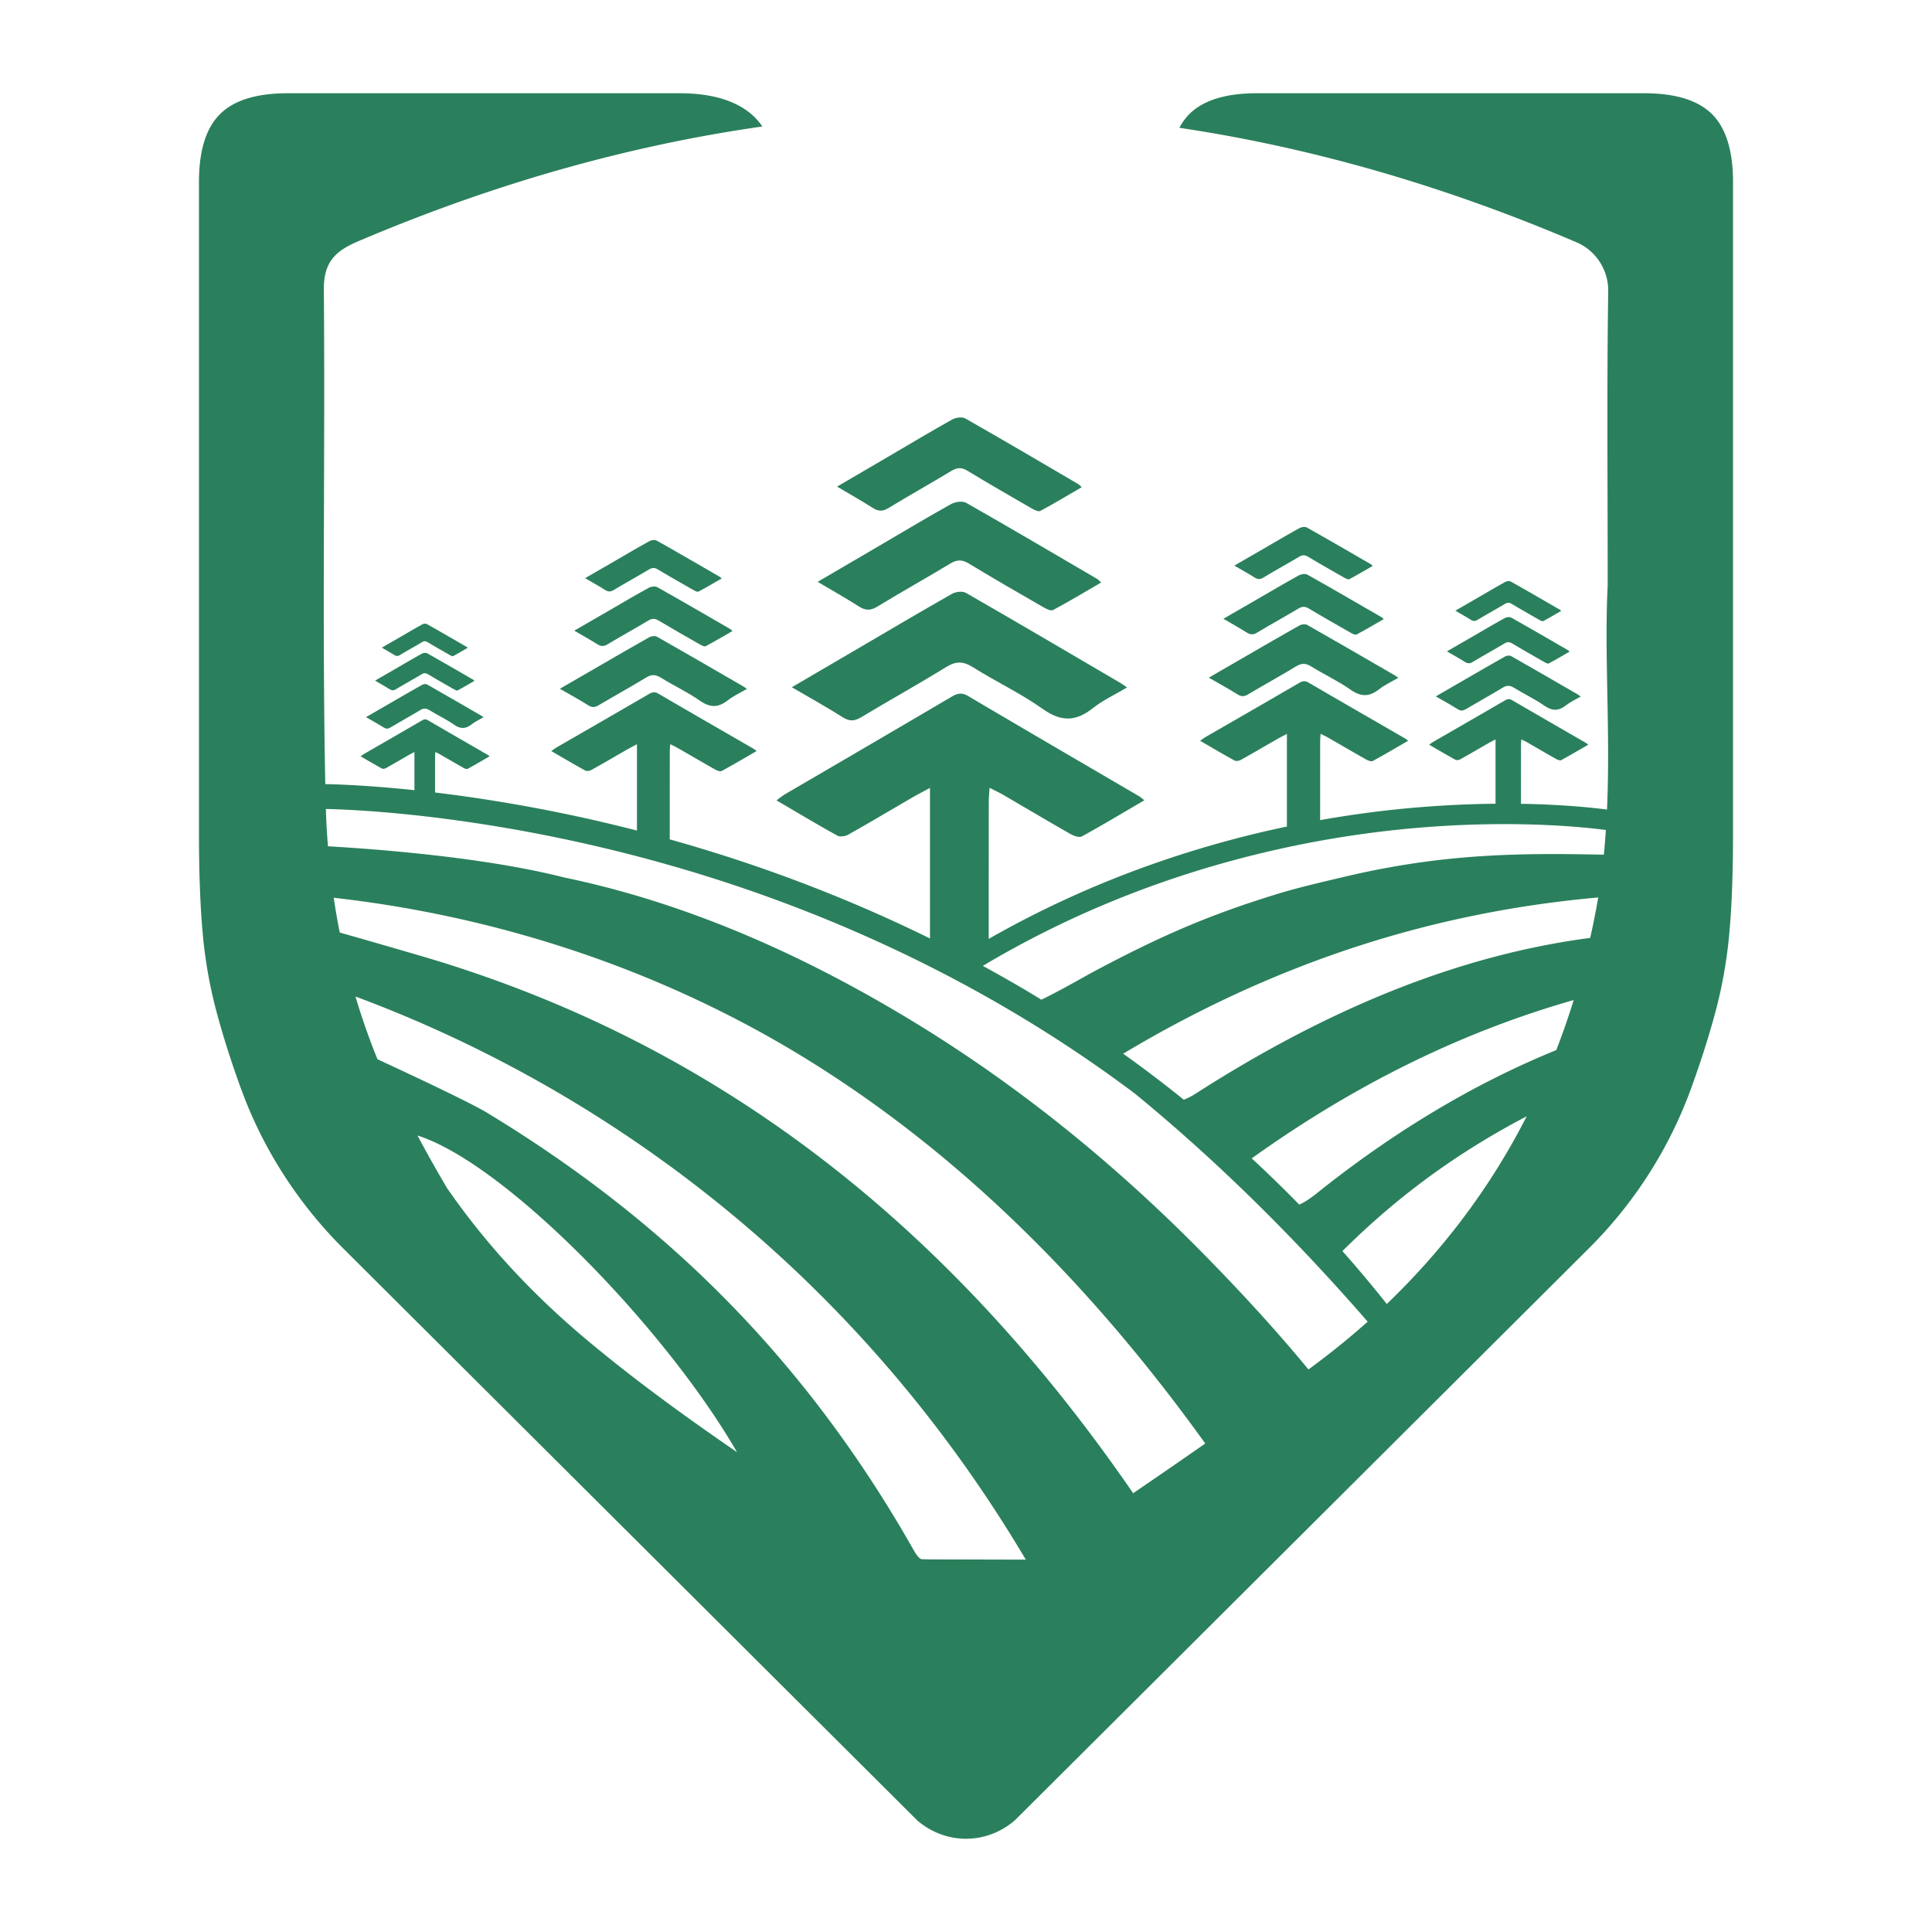 <svg id="a8a1bb8e-c0a5-4d26-8dcc-64683f9fd09a" data-name="Layer 1" xmlns="http://www.w3.org/2000/svg" viewBox="0 0 3240 3240"><defs><style>.b262742c-5fca-42b6-a3a4-1d7ff838b04f{fill:#2a805c;}</style></defs><path class="b262742c-5fca-42b6-a3a4-1d7ff838b04f" d="M1444.537,1202.625c47.243-28.398,95.454-55.164,142.37-84.089,16.285-10.041,28.478-9.774,44.597.352,38.601,24.248,80.254,43.836,117.352,70.115,30.64,21.705,55.316,21.302,83.886-1.405,16.863-13.403,36.977-22.612,57.284-34.691-5.685-3.922-8.168-5.88-10.867-7.462-86.337-50.592-172.568-101.372-259.331-151.204-5.757-3.307-17.005-1.948-23.279,1.612-52.892,30.009-105.219,61.039-157.718,91.759-35.909,21.013-71.82,42.02-110.943,64.91,30.558,17.859,58.633,33.342,85.67,50.504C1425.053,1210.323,1433.434,1209.299,1444.537,1202.625Z"/><path class="b262742c-5fca-42b6-a3a4-1d7ff838b04f" d="M1471.09,1017.407c40.507-24.739,82.019-47.788,122.63-72.359,11.168-6.757,19.654-6.875,30.901-.05,41.11,24.948,82.793,48.934,124.456,72.935,5.132,2.957,13.165,7.124,16.932,5.115,26.997-14.403,53.238-30.261,80.621-46.18-3.596-3.304-4.795-4.862-6.36-5.778-73.147-42.8-146.152-85.857-219.813-127.73-6.284-3.572-18.454-1.936-25.366,1.92-41.985,23.422-83.231,48.202-124.738,72.503-32.027,18.751-64.076,37.463-99.131,57.954,25.077,14.864,47.493,27.468,69.158,41.281C1451.191,1023.914,1459.649,1024.394,1471.09,1017.407Z"/><path class="b262742c-5fca-42b6-a3a4-1d7ff838b04f" d="M1489.962,852.005c34.962-21.352,70.789-41.246,105.84-62.452,9.64-5.832,16.963-5.934,26.67-.043,35.482,21.532,71.457,42.234,107.416,62.95,4.429,2.551,11.363,6.149,14.614,4.414,23.3-12.431,45.949-26.117,69.582-39.856-3.103-2.853-4.138-4.197-5.489-4.987-63.132-36.94-126.141-74.102-189.717-110.241-5.423-3.083-15.927-1.671-21.893,1.657-36.236,20.215-71.835,41.603-107.659,62.576-27.642,16.183-55.304,32.333-85.558,50.019,21.643,12.829,40.99,23.707,59.689,35.63C1472.788,857.62,1480.088,858.035,1489.962,852.005Z"/><path class="b262742c-5fca-42b6-a3a4-1d7ff838b04f" d="M2075.598,1164.625c6.501,4.076,11.24,3.504,17.519-.223,26.716-15.86,53.978-30.808,80.509-46.962,9.209-5.608,16.104-5.458,25.219.197,21.828,13.542,45.383,24.482,66.361,39.158,17.327,12.122,31.281,11.897,47.437-.784,9.536-7.485,20.91-12.629,32.394-19.374-3.215-2.19-4.619-3.284-6.145-4.167-48.823-28.255-97.586-56.615-146.65-84.445-3.256-1.847-9.616-1.088-13.164.9-29.91,16.759-59.501,34.089-89.188,51.246-20.306,11.735-40.614,23.468-62.737,36.251C2044.432,1146.393,2060.309,1155.04,2075.598,1164.625Z"/><path class="b262742c-5fca-42b6-a3a4-1d7ff838b04f" d="M2090.766,1060.745c6.114,3.85,10.897,4.118,17.367.216,22.907-13.816,46.381-26.689,69.346-40.411,6.316-3.774,11.114-3.84,17.474-.028,23.248,13.933,46.819,27.329,70.379,40.733,2.902,1.651,7.445,3.979,9.575,2.857,15.267-8.044,30.106-16.9,45.591-25.791-2.033-1.845-2.712-2.715-3.596-3.227-41.364-23.903-82.648-47.95-124.303-71.335-3.554-1.995-10.436-1.081-14.344,1.072-23.742,13.081-47.066,26.92-70.539,40.492-18.111,10.472-36.235,20.922-56.058,32.366C2065.838,1045.991,2078.514,1053.03,2090.766,1060.745Z"/><path class="b262742c-5fca-42b6-a3a4-1d7ff838b04f" d="M2118.805,968.586c19.771-11.925,40.031-23.035,59.852-34.878,5.451-3.257,9.593-3.314,15.082-.024,20.065,12.026,40.409,23.587,60.743,35.156,2.505,1.425,6.426,3.434,8.264,2.465,13.176-6.942,25.984-14.586,39.348-22.259a27.565,27.565,0,0,0-3.104-2.785c-35.701-20.63-71.332-41.385-107.284-61.568-3.067-1.722-9.007-.933-12.38.925-20.491,11.29-40.622,23.234-60.881,34.948-15.631,9.038-31.274,18.058-48.383,27.935,12.239,7.165,23.18,13.24,33.754,19.898C2109.093,971.722,2113.221,971.954,2118.805,968.586Z"/><path class="b262742c-5fca-42b6-a3a4-1d7ff838b04f" d="M2444.881,1189.431c4.973,3.118,8.598,2.68,13.401-.171,20.436-12.132,41.29-23.566,61.584-35.923,7.044-4.29,12.319-4.176,19.291.15,16.697,10.359,34.715,18.727,50.762,29.953,13.254,9.273,23.928,9.1,36.286-.6,7.294-5.726,15.995-9.66,24.779-14.82-2.459-1.676-3.533-2.512-4.701-3.188-37.346-21.613-74.647-43.307-112.177-64.595-2.49-1.413-7.356-.832-10.07.688-22.879,12.82-45.514,26.076-68.223,39.2-15.533,8.977-31.067,17.951-47.99,27.729C2421.042,1175.486,2433.186,1182.1,2444.881,1189.431Z"/><path class="b262742c-5fca-42b6-a3a4-1d7ff838b04f" d="M2456.483,1109.97c4.677,2.945,8.335,3.15,13.284.165,17.522-10.568,35.478-20.415,53.045-30.912,4.831-2.887,8.502-2.937,13.367-.022,17.783,10.658,35.813,20.905,53.835,31.158,2.22,1.263,5.695,3.044,7.324,2.185,11.678-6.153,23.029-12.927,34.874-19.728a24.427,24.427,0,0,0-2.751-2.468c-31.641-18.284-63.22-36.679-95.084-54.567-2.718-1.526-7.982-.827-10.972.82-18.161,10.006-36.002,20.592-53.957,30.974-13.854,8.01-27.717,16.004-42.881,24.758C2437.415,1098.684,2447.112,1104.069,2456.483,1109.97Z"/><path class="b262742c-5fca-42b6-a3a4-1d7ff838b04f" d="M2477.931,1039.475c15.123-9.122,30.621-17.62,45.783-26.68,4.17-2.491,7.338-2.535,11.537-.018,15.348,9.199,30.91,18.042,46.464,26.892,1.916,1.09,4.915,2.627,6.321,1.886,10.079-5.311,19.876-11.157,30.099-17.027a21.096,21.096,0,0,0-2.374-2.131c-27.309-15.781-54.564-31.656-82.065-47.095-2.346-1.317-6.889-.714-9.47.708-15.675,8.636-31.073,17.773-46.57,26.733-11.957,6.913-23.922,13.813-37.009,21.368,9.362,5.48,17.731,10.128,25.819,15.221C2470.502,1041.873,2473.66,1042.051,2477.931,1039.475Z"/><path class="b262742c-5fca-42b6-a3a4-1d7ff838b04f" d="M986.707,1182.882c6.416,4.022,11.093,3.458,17.289-.22,26.365-15.651,53.27-30.404,79.452-46.346,9.088-5.534,15.893-5.387,24.888.194,21.542,13.364,44.787,24.16,65.49,38.644,17.1,11.963,30.87,11.741,46.814-.774,9.411-7.387,20.636-12.463,31.968-19.12-3.173-2.162-4.558-3.241-6.064-4.113-48.182-27.884-96.305-55.871-144.725-83.337-3.213-1.823-9.49-1.074-12.991.888-29.518,16.54-58.72,33.642-88.018,50.573-20.04,11.581-40.081,23.16-61.914,35.775C955.951,1164.889,971.619,1173.423,986.707,1182.882Z"/><path class="b262742c-5fca-42b6-a3a4-1d7ff838b04f" d="M1001.676,1080.365c6.034,3.799,10.754,4.064,17.139.213,22.606-13.635,45.772-26.339,68.436-39.881,6.233-3.724,10.968-3.789,17.245-.028,22.942,13.75,46.204,26.97,69.455,40.199,2.864,1.63,7.347,3.927,9.449,2.819,15.066-7.938,29.71-16.678,44.992-25.452-2.007-1.821-2.676-2.68-3.549-3.185-40.821-23.589-81.563-47.32-122.672-70.399-3.507-1.969-10.299-1.067-14.156,1.058-23.431,12.909-46.449,26.567-69.613,39.96-17.873,10.335-35.759,20.648-55.323,31.942C977.075,1065.805,989.585,1072.752,1001.676,1080.365Z"/><path class="b262742c-5fca-42b6-a3a4-1d7ff838b04f" d="M1029.347,989.416c19.511-11.768,39.505-22.733,59.066-34.421,5.38-3.214,9.467-3.27,14.884-.024,19.801,11.868,39.878,23.277,59.946,34.695,2.472,1.406,6.342,3.389,8.155,2.433,13.003-6.851,25.643-14.394,38.832-21.967a27.188,27.188,0,0,0-3.063-2.749c-35.232-20.359-70.396-40.841-105.876-60.759-3.026-1.699-8.888-.921-12.218.913-20.222,11.141-40.089,22.929-60.081,34.489-15.427,8.919-30.864,17.821-47.748,27.568,12.079,7.071,22.876,13.067,33.311,19.637C1019.762,992.511,1023.836,992.74,1029.347,989.416Z"/><path class="b262742c-5fca-42b6-a3a4-1d7ff838b04f" d="M643.806,1220.154c4.032,2.528,6.971,2.173,10.866-.138,16.569-9.836,33.478-19.108,49.933-29.127,5.712-3.478,9.988-3.386,15.641.122,13.538,8.399,28.147,15.184,41.158,24.286,10.747,7.518,19.401,7.379,29.421-.486,5.914-4.643,12.969-7.832,20.091-12.016-1.994-1.359-2.865-2.037-3.811-2.585-30.281-17.524-60.524-35.113-90.954-52.374-2.019-1.145-5.964-.675-8.165.558-18.551,10.395-36.903,21.142-55.316,31.783-12.594,7.278-25.189,14.555-38.911,22.483C624.477,1208.846,634.323,1214.209,643.806,1220.154Z"/><path class="b262742c-5fca-42b6-a3a4-1d7ff838b04f" d="M653.213,1155.726c3.792,2.388,6.758,2.554,10.771.134,14.207-8.569,28.766-16.553,43.01-25.064,3.917-2.341,6.893-2.381,10.838-.017,14.418,8.641,29.038,16.95,43.65,25.263,1.8,1.024,4.618,2.468,5.938,1.772,9.469-4.989,18.672-10.482,28.276-15.996a19.827,19.827,0,0,0-2.231-2.001c-25.655-14.825-51.259-29.739-77.094-44.243-2.204-1.237-6.472-.671-8.897.665-14.725,8.113-29.191,16.696-43.749,25.114-11.233,6.495-22.473,12.976-34.768,20.074C637.753,1146.576,645.615,1150.942,653.213,1155.726Z"/><path class="b262742c-5fca-42b6-a3a4-1d7ff838b04f" d="M670.603,1098.568c12.262-7.396,24.828-14.287,37.121-21.632,3.381-2.02,5.949-2.055,9.354-.015,12.445,7.458,25.062,14.629,37.674,21.804,1.553.884,3.985,2.13,5.125,1.529,8.172-4.306,16.116-9.046,24.404-13.805a17.101,17.101,0,0,0-1.925-1.727c-22.142-12.795-44.241-25.667-66.539-38.185-1.902-1.068-5.586-.579-7.678.574-12.709,7.002-25.194,14.41-37.759,21.675-9.695,5.605-19.396,11.2-30.008,17.326,7.591,4.444,14.377,8.212,20.935,12.341C664.58,1100.513,667.14,1100.657,670.603,1098.568Z"/><path class="b262742c-5fca-42b6-a3a4-1d7ff838b04f" d="M2871.187,191.506q-35.223-35.052-113.767-35.128h-649.369q-78.582,0-113.729,35.128a97.934,97.934,0,0,0-16.464,22.837q333.049,49.733,666.136,192.064c32.7,13.998,53.564,46.774,53.033,82.318-2.352,155.04-.91,310.118-.91,493.798-5.881,113.859,4.704,242.702-1.129,375.149-22.366-2.974-72.815-8.507-144.321-9.653q.004-49.17.026-98.339c.003-2.809.332-5.618.595-9.797,4.216,2.15,7.124,3.48,9.885,5.066,16.33,9.389,32.574,18.929,48.991,28.163,2.338,1.315,6.202,2.625,8.091,1.599,15.039-8.167,29.772-16.897,45.323-25.873a47.067,47.067,0,0,0-3.91-2.946c-41.357-23.906-82.776-47.707-124.033-71.784-4.575-2.67-7.775-1.844-11.896.55q-60.224,34.978-120.6,69.696c-2.03,1.173-3.85,2.707-6.418,4.535,15.172,8.774,29.485,17.259,44.07,25.245,1.992,1.091,5.809.529,7.994-.684,15.516-8.619,30.811-17.634,46.212-26.46,4.147-2.376,8.417-4.536,13.06-7.026v107.926c-44.149.425-94.377,2.609-149.597,7.798-43.543,4.092-92.161,10.355-144.568,19.65q.005-65.976.035-131.951c.003-3.672.433-7.345.778-12.808,5.512,2.811,9.314,4.549,12.922,6.624,21.348,12.274,42.584,24.746,64.046,36.818,3.056,1.719,8.108,3.431,10.577,2.091,19.661-10.676,38.921-22.09,59.251-33.824a61.584,61.584,0,0,0-5.112-3.851c-54.066-31.252-108.213-62.367-162.149-93.843-5.981-3.491-10.164-2.41-15.552.719q-78.731,45.727-157.661,91.114c-2.653,1.533-5.034,3.539-8.391,5.929,19.835,11.471,38.545,22.563,57.613,33.003,2.604,1.426,7.594.692,10.451-.895,20.283-11.268,40.279-23.053,60.413-34.592,5.421-3.107,11.004-5.93,17.073-9.185v155.427c-149.363,31.368-324.032,87.889-500.08,188.391q0-115.267.074-230.464c0-6.563.759-13.126,1.366-22.913,9.749,5.045,16.464,8.156,22.837,11.836,37.783,22.002,75.339,44.308,113.273,65.931,5.387,3.073,14.339,6.146,18.702,3.756,34.786-19.119,68.814-39.566,104.776-60.582-4.249-3.262-6.449-5.387-9.029-6.866-95.634-55.954-191.381-111.68-286.75-168.051-10.584-6.259-17.981-4.325-27.503,1.29q-139.24,81.882-278.783,163.158c-4.704,2.731-8.915,6.335-14.871,10.622,35.09,20.523,68.169,40.401,101.893,59.065,4.628,2.58,13.429,1.252,18.474-1.593,35.886-20.181,71.242-41.273,106.862-61.948,9.56-5.538,19.461-10.584,30.158-16.426v252.494q-56.788-27.939-115.474-53.147a2557.266,2557.266,0,0,0-268.086-97.644c-7.739-2.352-15.477-4.666-23.14-6.904-.076,0-.152-.038-.228-.038q-14.842-4.348-29.48-8.446.01-73.511.039-147.022c.003-3.624.428-7.248.768-12.64,5.439,2.774,9.192,4.489,12.753,6.536,21.068,12.113,42.026,24.421,63.205,36.335,3.016,1.696,8.002,3.386,10.439,2.063,19.403-10.536,38.41-21.8,58.473-33.38a60.751,60.751,0,0,0-5.045-3.8c-53.357-30.842-106.792-61.549-160.02-92.612-5.903-3.445-10.03-2.379-15.348.71q-77.698,45.127-155.592,89.917c-2.619,1.513-4.968,3.492-8.28,5.851,19.574,11.32,38.039,22.267,56.857,32.57,2.57,1.407,7.495.683,10.314-.883,20.017-11.12,39.751-22.75,59.62-34.137,5.35-3.066,10.859-5.853,16.849-9.064v144.789a2625.331,2625.331,0,0,0-338.629-63.841q.002-30.011.016-60.022c.002-2.278.269-4.555.482-7.944,3.418,1.743,5.777,2.821,8.015,4.108,13.241,7.612,26.412,15.348,39.722,22.835,1.895,1.066,5.029,2.128,6.56,1.297,12.194-6.621,24.139-13.7,36.748-20.978a38.139,38.139,0,0,0-3.17-2.388c-33.533-19.383-67.115-38.681-100.567-58.203-3.71-2.165-6.304-1.495-9.645.446q-48.83,28.36-97.784,56.51c-1.646.951-3.122,2.195-5.204,3.677,12.302,7.114,23.907,13.994,35.732,20.469,1.615.884,4.71.429,6.482-.555,12.58-6.988,24.982-14.298,37.469-21.454,3.362-1.927,6.825-3.678,10.589-5.696v64.004c-75.055-7.899-127.642-9.743-149.515-10.185-5.425-276.356-.038-552.977-2.428-829.446-.417-46.091,19.612-64.679,57.358-80.763q339.081-144.304,677.972-192.595a101.098,101.098,0,0,0-18.247-20.637q-41.425-35.052-119.95-35.128h-657.639q-78.639,0-113.729,35.128-35.223,35.223-35.166,113.767V1397.19q0,99.238,6.221,167.52a777.149,777.149,0,0,0,22.723,130.268q16.502,62.023,41.349,130.306c.19.417.341.91.531,1.366,36.721,100.793,95.824,192.026,171.845,267.744l947.954,944.578,14.15,14.112c22.078,18.778,50.302,30.538,81.56,30.538,31.22,0,59.444-11.76,81.522-30.538l14.15-14.074,949.434-946.058a730.968,730.968,0,0,0,170.897-267.668q24.809-68.283,41.349-130.306a781.015,781.015,0,0,0,22.761-130.268q6.202-68.283,6.183-167.52V305.272Q2906.314,226.747,2871.187,191.506ZM980.589,2244.048Q843.966,2129.048,749.414,1991.97q-25.208-42.677-49.315-87.705c147.301,46.736,414.894,321.688,535.944,531.088C1148.261,2375.037,1062.073,2312.634,980.589,2244.048Zm578.962,371.079c-4.438-.076-8.877-.19-13.315-.304-5.728-.152-12.139-12.063-16.881-20.333-195.213-342.476-441.789-564.205-712.644-728.463-23.709-14.39-103.215-52.399-183.686-89.653q-20.92-51.42-36.877-105.19c413.857,153.742,835.008,456.605,1124.133,944.36Zm340.769-110.959c-336.027-488.905-739.578-766.777-1189.524-899.587-16.423-4.85-76.677-22.454-141.071-40.739q-5.733-28.832-10.062-58.308,239.957,27.199,464.095,110.277c118.546,44.156,233.831,100.11,345.359,170.555,233.679,147.567,451.615,355.374,652.138,634.423Q1961.053,2462.78,1900.32,2504.167Zm305.3-215.925c-3.756,2.807-7.549,5.615-11.305,8.384-54.437-66.007-110.77-127.082-168.014-185.691q-229.088-234.608-486.742-392.778c-192.228-117.931-389.916-204.451-594.23-246.787-.138-.035-.26-.069-.398-.104-133.321-33.893-315.176-47.455-394.934-52.019-1.016-12.64-1.899-25.328-2.509-38.142-.455-8.118-.759-16.236-1.024-24.43,26.896.569,97.872,3.262,198.627,16.274a2602.015,2602.015,0,0,1,420.243,90.437c210.88,64.034,479.003,176.018,737.833,370.548q200.125,163.822,390.464,382.497Q2251.805,2253.759,2205.619,2288.242Zm120.064-101.438q-36.019-45.408-74.428-88.73c96.658-96.127,197.754-167.824,309.055-226.054Q2471.145,2047.109,2325.683,2186.804Zm284.246-425.819c-139.714,56.978-273.966,137.931-402.375,240.735-10.167,8.118-19.688,14.529-28.755,18.398q-38.807-39.775-79.663-77.501c175.107-125.299,353.325-212.17,539.965-265.544Q2625.9,1719.864,2609.929,1760.985Zm67.448-239.786q-4.837,26.118-10.584,51.667c-229.278,30.12-448.542,124.616-660.939,260.688a108.45,108.45,0,0,1-20.599,10.698q-49.562-40.002-101.665-77.197c261.637-156.595,525.208-237.776,796.632-261.978C2679.312,1510.463,2678.364,1515.812,2677.377,1521.199Zm12.329-87.895c-12.708-.266-25.416-.417-38.087-.645-134.669-2.2-252.76,3.566-396.913,37.707-40.486,9.589-77.532,17.913-117.598,30.348-110.011,34.141-189.674,68.283-303.479,128.979-13.314,7.101-54.815,31.191-87.185,46.803-3.265-1.989-6.499-4.021-9.776-5.985q-43.493-26.268-88.449-50.706c266.54-159.077,532.935-213.039,712.259-230.011,172.656-16.336,298.695-2.428,332.582,2.107C2692.151,1405.67,2691.099,1419.469,2689.706,1433.303Z"/></svg>